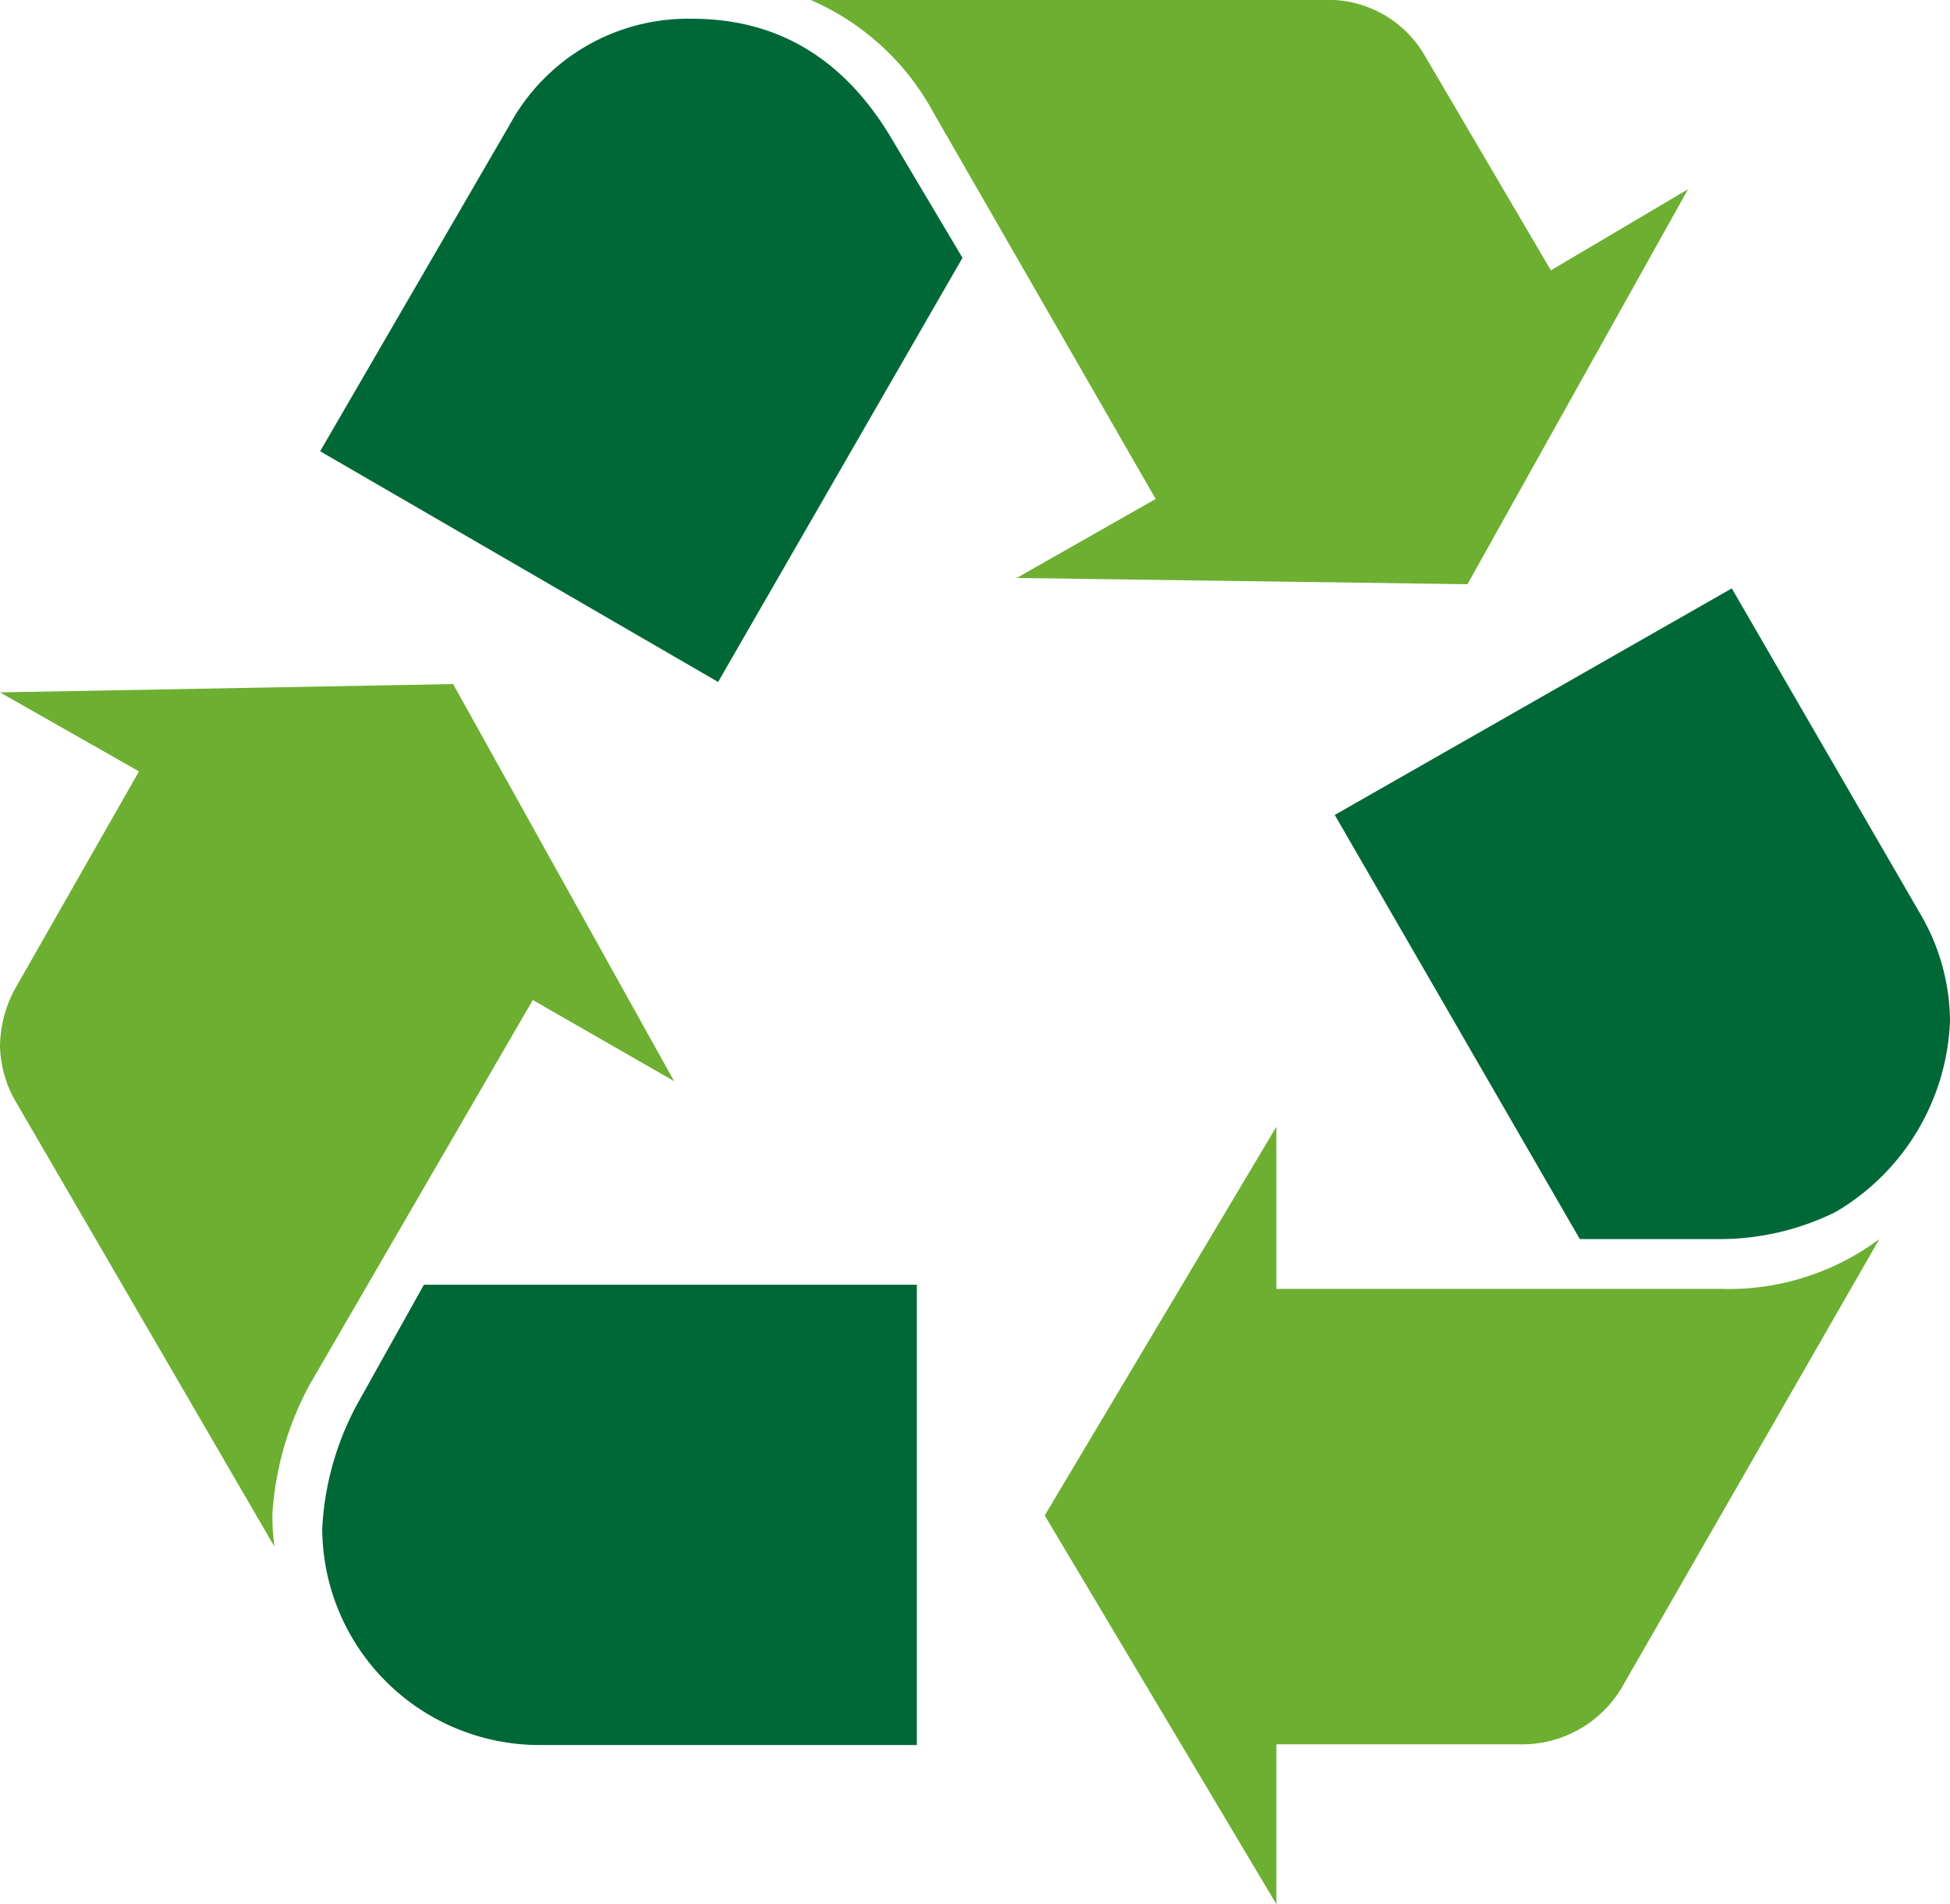 <svg xmlns="http://www.w3.org/2000/svg" viewBox="0 0 84.18 82.2"><defs><style>.a{fill:#006837;}.b{fill:#6daf31;}</style></defs><title>recycle_seal</title><path class="a" d="M82.92,39.49,74.76,25.4,57.62,35.18,68.2,53.49h5.93a11.28,11.28,0,0,0,5.11-1.17,10,10,0,0,0,4.94-8.25A9.22,9.22,0,0,0,82.92,39.49Z"/><path class="a" d="M29.88.81A8.76,8.76,0,0,0,22,5.39L13.82,19.48,31,29.44,41.55,11.13,38.5,6C36.44,2.52,33.56.81,29.88.81Z"/><path class="b" d="M23,43.17l6.1,3.5L19.56,29.53,0,29.89,6,33.3.63,42.72A5.37,5.37,0,0,0,0,45.14a5,5,0,0,0,.63,2.33L11.85,66.77a9.46,9.46,0,0,1-.09-1.43,13.48,13.48,0,0,1,1.61-5.57Z"/><path class="a" d="M15.44,60.58A12.58,12.58,0,0,0,13.91,66a9.38,9.38,0,0,0,9.33,9.33H39.58V55.46H18.3Z"/><path class="b" d="M63.35,25.22,72.87,8.17l-5.92,3.5L61.47,2.34A4.81,4.81,0,0,0,57.07,0H35a11,11,0,0,1,5.29,4.85l9.6,16.69-6,3.41Z"/><path class="b" d="M74.31,55.64H55.1v-7l-10,16.78,10,16.78V75.3H65.6A5,5,0,0,0,70,72.87L81.13,53.49a10.88,10.88,0,0,1-6.82,2.15Z"/></svg>